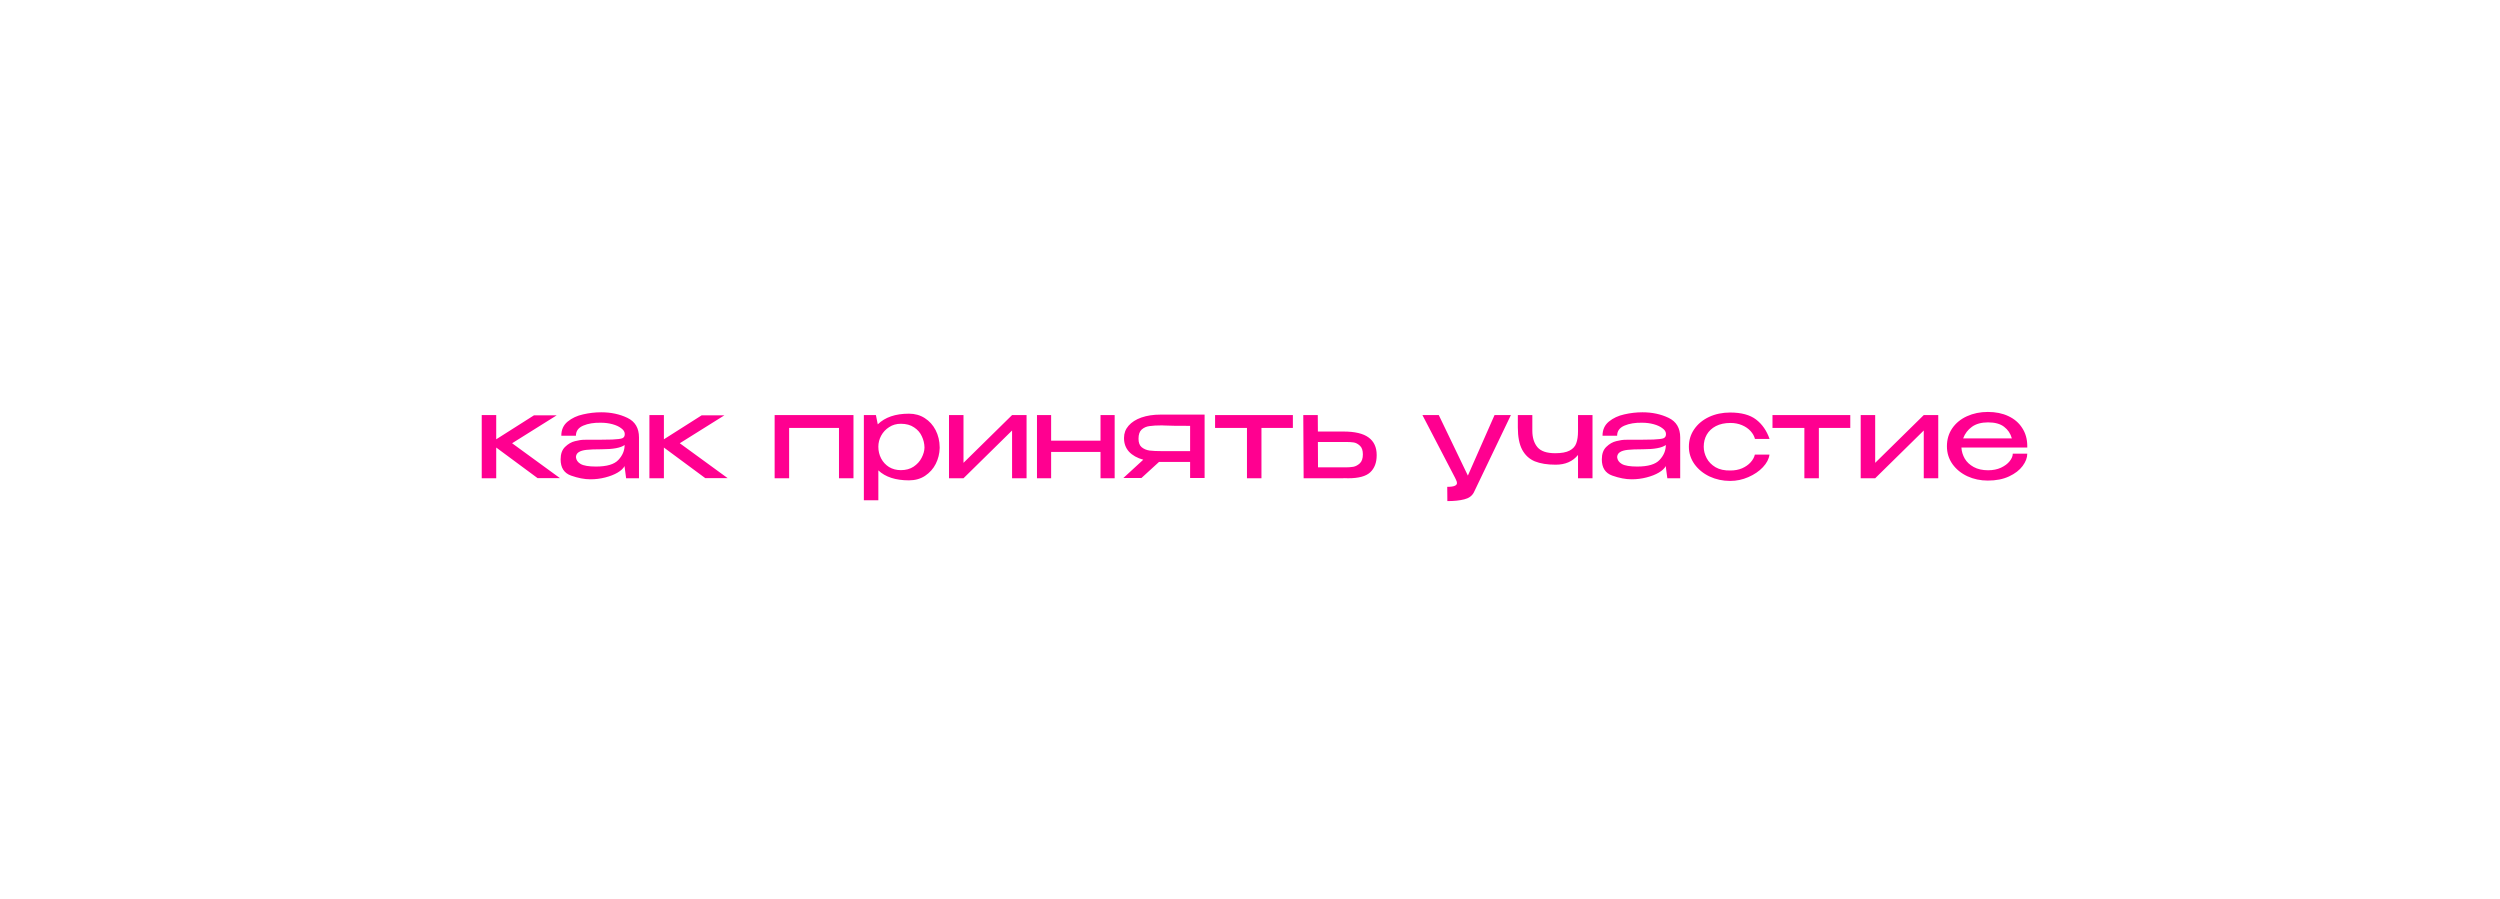 <?xml version="1.0" encoding="UTF-8"?> <svg xmlns="http://www.w3.org/2000/svg" width="345" height="124" viewBox="0 0 345 124" fill="none"><g clip-path="url(#clip0_111_18)"><g filter="url(#filter0_dddd_111_18)"><rect x="23" y="34" width="300" height="56" rx="28" fill="white"></rect><path d="M70.67 61.168L77.278 65.984H74.19L68.478 61.76V66H66.478V57.28H68.478V60.624L73.694 57.312H76.83L70.67 61.168ZM82.965 56.896C84.309 56.896 85.514 57.152 86.581 57.664C87.647 58.176 88.181 59.077 88.181 60.368V66H86.405L86.181 64.32C86.031 64.629 85.717 64.928 85.237 65.216C84.767 65.493 84.197 65.717 83.525 65.888C82.863 66.059 82.181 66.144 81.477 66.144C80.655 66.144 79.765 65.973 78.805 65.632C77.845 65.291 77.365 64.544 77.365 63.392C77.365 62.635 77.573 62.059 77.989 61.664C78.405 61.259 78.858 60.997 79.349 60.88C79.839 60.752 80.277 60.688 80.661 60.688C82.506 60.688 83.781 60.677 84.485 60.656C85.199 60.624 85.663 60.565 85.877 60.48C86.09 60.384 86.202 60.219 86.213 59.984V59.84C86.202 59.573 86.042 59.328 85.733 59.104C85.434 58.869 85.034 58.683 84.533 58.544C84.031 58.405 83.498 58.336 82.933 58.336C81.973 58.315 81.157 58.448 80.485 58.736C79.813 59.024 79.477 59.488 79.477 60.128H77.461C77.461 59.307 77.754 58.656 78.341 58.176C78.927 57.696 79.637 57.365 80.469 57.184C81.301 56.992 82.133 56.896 82.965 56.896ZM82.245 64.384C83.738 64.384 84.767 64.08 85.333 63.472C85.909 62.864 86.197 62.176 86.197 61.408C85.674 61.803 84.607 62 82.997 62C82.111 62 81.423 62.027 80.933 62.08C80.453 62.133 80.095 62.24 79.861 62.4C79.626 62.549 79.498 62.773 79.477 63.072C79.509 63.477 79.727 63.797 80.133 64.032C80.549 64.267 81.253 64.384 82.245 64.384ZM93.81 61.168L100.418 65.984H97.33L91.618 61.76V66H89.618V57.28H91.618V60.624L96.834 57.312H99.97L93.81 61.168ZM106.9 57.28H117.78V66H115.78V59.056H108.9V66H106.9V57.28ZM129.676 61.84C129.655 62.608 129.474 63.333 129.132 64.016C128.791 64.688 128.3 65.237 127.66 65.664C127.031 66.08 126.29 66.288 125.436 66.288C123.591 66.288 122.183 65.829 121.212 64.912V69.04H119.212V57.28H120.876L121.132 58.56C122.135 57.579 123.57 57.088 125.436 57.088C126.258 57.088 126.983 57.291 127.612 57.696C128.252 58.101 128.754 58.656 129.116 59.36C129.479 60.064 129.666 60.853 129.676 61.728V61.776V61.84ZM124.316 64.88C125.01 64.88 125.596 64.72 126.076 64.4C126.567 64.069 126.935 63.664 127.18 63.184C127.436 62.693 127.57 62.219 127.58 61.76C127.57 61.216 127.447 60.699 127.212 60.208C126.988 59.707 126.631 59.296 126.14 58.976C125.66 58.645 125.052 58.48 124.316 58.48C123.708 58.48 123.17 58.635 122.7 58.944C122.231 59.243 121.863 59.637 121.596 60.128C121.34 60.608 121.212 61.115 121.212 61.648C121.212 62.235 121.34 62.773 121.596 63.264C121.852 63.755 122.215 64.149 122.684 64.448C123.164 64.736 123.708 64.88 124.316 64.88ZM132.962 63.872L139.666 57.28H141.666V66H139.666V59.408L132.962 66H130.962V57.28H132.962V63.872ZM151.871 60.816V57.28H153.823V66H151.871V62.368H145.055V66H143.103V57.28H145.055V60.816H151.871ZM166.235 65.968H164.235V63.744H159.947L157.515 65.968H155.019L157.771 63.44C156.928 63.205 156.272 62.837 155.803 62.336C155.344 61.824 155.115 61.205 155.115 60.48V60.416C155.115 59.787 155.323 59.232 155.739 58.752C156.166 58.261 156.758 57.883 157.515 57.616C158.283 57.349 159.163 57.216 160.155 57.216H166.235V65.968ZM157.115 60.544C157.115 61.077 157.259 61.467 157.547 61.712C157.846 61.957 158.208 62.112 158.635 62.176C159.062 62.229 159.627 62.256 160.331 62.256H160.363H164.235V58.768C162.411 58.768 161.243 58.752 160.731 58.72C160.656 58.709 160.523 58.704 160.331 58.704C159.627 58.704 159.062 58.736 158.635 58.8C158.208 58.853 157.846 59.013 157.547 59.28C157.259 59.547 157.115 59.968 157.115 60.544ZM178.417 57.28V59.056H174.081V66H172.081V59.056H167.681V57.28H178.417ZM185.389 59.552C186.967 59.552 188.125 59.824 188.861 60.368C189.607 60.912 189.981 61.717 189.981 62.784V62.832C189.981 63.845 189.682 64.629 189.085 65.184C188.498 65.728 187.49 66 186.061 66C185.762 66 185.543 65.995 185.405 65.984V66H179.901L179.853 57.28H181.853L181.869 59.552H185.357H185.389ZM185.709 64.496C186.093 64.496 186.445 64.469 186.765 64.416C187.085 64.352 187.383 64.192 187.661 63.936C187.938 63.669 188.077 63.259 188.077 62.704C188.077 62.149 187.938 61.749 187.661 61.504C187.383 61.248 187.095 61.099 186.797 61.056C186.509 61.013 186.146 60.992 185.709 60.992H185.677H181.869L181.885 64.496H185.709ZM208.503 57.28L203.383 67.968C203.127 68.448 202.684 68.763 202.055 68.912C201.436 69.072 200.663 69.152 199.735 69.152L199.719 67.184C200.209 67.184 200.556 67.136 200.759 67.04C200.961 66.955 201.063 66.827 201.063 66.656C201.063 66.539 201.02 66.395 200.935 66.224C200.86 66.064 200.812 65.963 200.791 65.92L196.295 57.28H198.551L202.567 65.632L206.247 57.28H208.503ZM217.766 57.28H219.766V66H217.766V62.784C217.041 63.68 216.012 64.128 214.678 64.128C213.526 64.128 212.566 63.973 211.798 63.664C211.041 63.344 210.46 62.805 210.054 62.048C209.66 61.291 209.462 60.267 209.462 58.976V57.28H211.462V59.44C211.462 60.389 211.697 61.147 212.166 61.712C212.636 62.267 213.452 62.544 214.614 62.544C215.489 62.544 216.156 62.421 216.614 62.176C217.073 61.931 217.377 61.595 217.526 61.168C217.686 60.741 217.766 60.187 217.766 59.504V57.28ZM226.652 56.896C227.996 56.896 229.202 57.152 230.268 57.664C231.335 58.176 231.868 59.077 231.868 60.368V66H230.092L229.868 64.32C229.719 64.629 229.404 64.928 228.924 65.216C228.455 65.493 227.884 65.717 227.212 65.888C226.551 66.059 225.868 66.144 225.164 66.144C224.343 66.144 223.452 65.973 222.492 65.632C221.532 65.291 221.052 64.544 221.052 63.392C221.052 62.635 221.26 62.059 221.676 61.664C222.092 61.259 222.546 60.997 223.036 60.88C223.527 60.752 223.964 60.688 224.348 60.688C226.194 60.688 227.468 60.677 228.172 60.656C228.887 60.624 229.351 60.565 229.564 60.48C229.778 60.384 229.89 60.219 229.9 59.984V59.84C229.89 59.573 229.73 59.328 229.42 59.104C229.122 58.869 228.722 58.683 228.22 58.544C227.719 58.405 227.186 58.336 226.62 58.336C225.66 58.315 224.844 58.448 224.172 58.736C223.5 59.024 223.164 59.488 223.164 60.128H221.148C221.148 59.307 221.442 58.656 222.028 58.176C222.615 57.696 223.324 57.365 224.156 57.184C224.988 56.992 225.82 56.896 226.652 56.896ZM225.932 64.384C227.426 64.384 228.455 64.08 229.02 63.472C229.596 62.864 229.884 62.176 229.884 61.408C229.362 61.803 228.295 62 226.684 62C225.799 62 225.111 62.027 224.62 62.08C224.14 62.133 223.783 62.24 223.548 62.4C223.314 62.549 223.186 62.773 223.164 63.072C223.196 63.477 223.415 63.797 223.82 64.032C224.236 64.267 224.94 64.384 225.932 64.384ZM233.066 61.648C233.066 60.752 233.311 59.947 233.802 59.232C234.303 58.507 234.986 57.941 235.85 57.536C236.725 57.131 237.695 56.928 238.762 56.928C240.298 56.928 241.487 57.248 242.33 57.888C243.173 58.528 243.797 59.424 244.202 60.576H242.186C242.09 60.192 241.887 59.829 241.578 59.488C241.269 59.147 240.874 58.875 240.394 58.672C239.914 58.469 239.386 58.368 238.81 58.368C238.021 58.368 237.349 58.512 236.794 58.8C236.239 59.088 235.818 59.483 235.53 59.984C235.253 60.475 235.114 61.029 235.114 61.648C235.114 62.181 235.247 62.704 235.514 63.216C235.781 63.728 236.191 64.149 236.746 64.48C237.301 64.8 237.989 64.949 238.81 64.928C239.397 64.928 239.93 64.827 240.41 64.624C240.89 64.411 241.279 64.139 241.578 63.808C241.887 63.467 242.085 63.109 242.17 62.736H244.186C244.111 63.333 243.807 63.915 243.274 64.48C242.751 65.035 242.085 65.488 241.274 65.84C240.474 66.192 239.637 66.368 238.762 66.368C237.749 66.368 236.805 66.165 235.93 65.76C235.055 65.344 234.357 64.773 233.834 64.048C233.322 63.323 233.066 62.523 233.066 61.648ZM255.339 57.28V59.056H251.003V66H249.003V59.056H244.603V57.28H255.339ZM258.775 63.872L265.479 57.28H267.479V66H265.479V59.408L258.775 66H256.775V57.28H258.775V63.872ZM279.763 61.76H270.675C270.707 62.304 270.862 62.816 271.139 63.296C271.417 63.765 271.827 64.149 272.371 64.448C272.915 64.747 273.577 64.896 274.355 64.896C275.027 64.896 275.619 64.779 276.131 64.544C276.654 64.299 277.054 64 277.331 63.648C277.619 63.285 277.763 62.939 277.763 62.608H279.763C279.763 63.163 279.55 63.728 279.123 64.304C278.697 64.88 278.073 65.36 277.251 65.744C276.43 66.128 275.454 66.32 274.323 66.32C273.31 66.32 272.371 66.123 271.507 65.728C270.643 65.323 269.955 64.763 269.443 64.048C268.931 63.323 268.675 62.501 268.675 61.584C268.675 60.645 268.921 59.819 269.411 59.104C269.913 58.379 270.59 57.824 271.443 57.44C272.307 57.045 273.267 56.848 274.323 56.848C275.401 56.848 276.345 57.04 277.155 57.424C277.977 57.808 278.611 58.352 279.059 59.056C279.518 59.749 279.753 60.565 279.763 61.504V61.76ZM274.355 58.288C273.438 58.288 272.697 58.491 272.131 58.896C271.566 59.301 271.161 59.835 270.915 60.496H277.635C277.454 59.835 277.097 59.301 276.563 58.896C276.041 58.491 275.305 58.288 274.355 58.288Z" fill="#FF0090"></path></g></g><defs><filter id="filter0_dddd_111_18" x="-7" y="4" width="360" height="116" filterUnits="userSpaceOnUse" color-interpolation-filters="sRGB"><feFlood flood-opacity="0" result="BackgroundImageFix"></feFlood><feColorMatrix in="SourceAlpha" type="matrix" values="0 0 0 0 0 0 0 0 0 0 0 0 0 0 0 0 0 0 127 0" result="hardAlpha"></feColorMatrix><feOffset dx="-10" dy="-10"></feOffset><feGaussianBlur stdDeviation="10"></feGaussianBlur><feColorMatrix type="matrix" values="0 0 0 0 1 0 0 0 0 0.416 0 0 0 0 0.902 0 0 0 1 0"></feColorMatrix><feBlend mode="normal" in2="BackgroundImageFix" result="effect1_dropShadow_111_18"></feBlend><feColorMatrix in="SourceAlpha" type="matrix" values="0 0 0 0 0 0 0 0 0 0 0 0 0 0 0 0 0 0 127 0" result="hardAlpha"></feColorMatrix><feOffset dx="10" dy="10"></feOffset><feGaussianBlur stdDeviation="10"></feGaussianBlur><feColorMatrix type="matrix" values="0 0 0 0 1 0 0 0 0 0.416 0 0 0 0 0.902 0 0 0 1 0"></feColorMatrix><feBlend mode="normal" in2="effect1_dropShadow_111_18" result="effect2_dropShadow_111_18"></feBlend><feColorMatrix in="SourceAlpha" type="matrix" values="0 0 0 0 0 0 0 0 0 0 0 0 0 0 0 0 0 0 127 0" result="hardAlpha"></feColorMatrix><feOffset dx="5" dy="5"></feOffset><feGaussianBlur stdDeviation="5"></feGaussianBlur><feColorMatrix type="matrix" values="0 0 0 0 1 0 0 0 0 0.416 0 0 0 0 0.902 0 0 0 0.25 0"></feColorMatrix><feBlend mode="normal" in2="effect2_dropShadow_111_18" result="effect3_dropShadow_111_18"></feBlend><feColorMatrix in="SourceAlpha" type="matrix" values="0 0 0 0 0 0 0 0 0 0 0 0 0 0 0 0 0 0 127 0" result="hardAlpha"></feColorMatrix><feOffset dx="-5" dy="-5"></feOffset><feGaussianBlur stdDeviation="5"></feGaussianBlur><feColorMatrix type="matrix" values="0 0 0 0 1 0 0 0 0 0.416 0 0 0 0 0.902 0 0 0 1 0"></feColorMatrix><feBlend mode="normal" in2="effect3_dropShadow_111_18" result="effect4_dropShadow_111_18"></feBlend><feBlend mode="normal" in="SourceGraphic" in2="effect4_dropShadow_111_18" result="shape"></feBlend></filter><clipPath id="clip0_111_18"><rect width="345" height="124" fill="white"></rect></clipPath></defs></svg> 